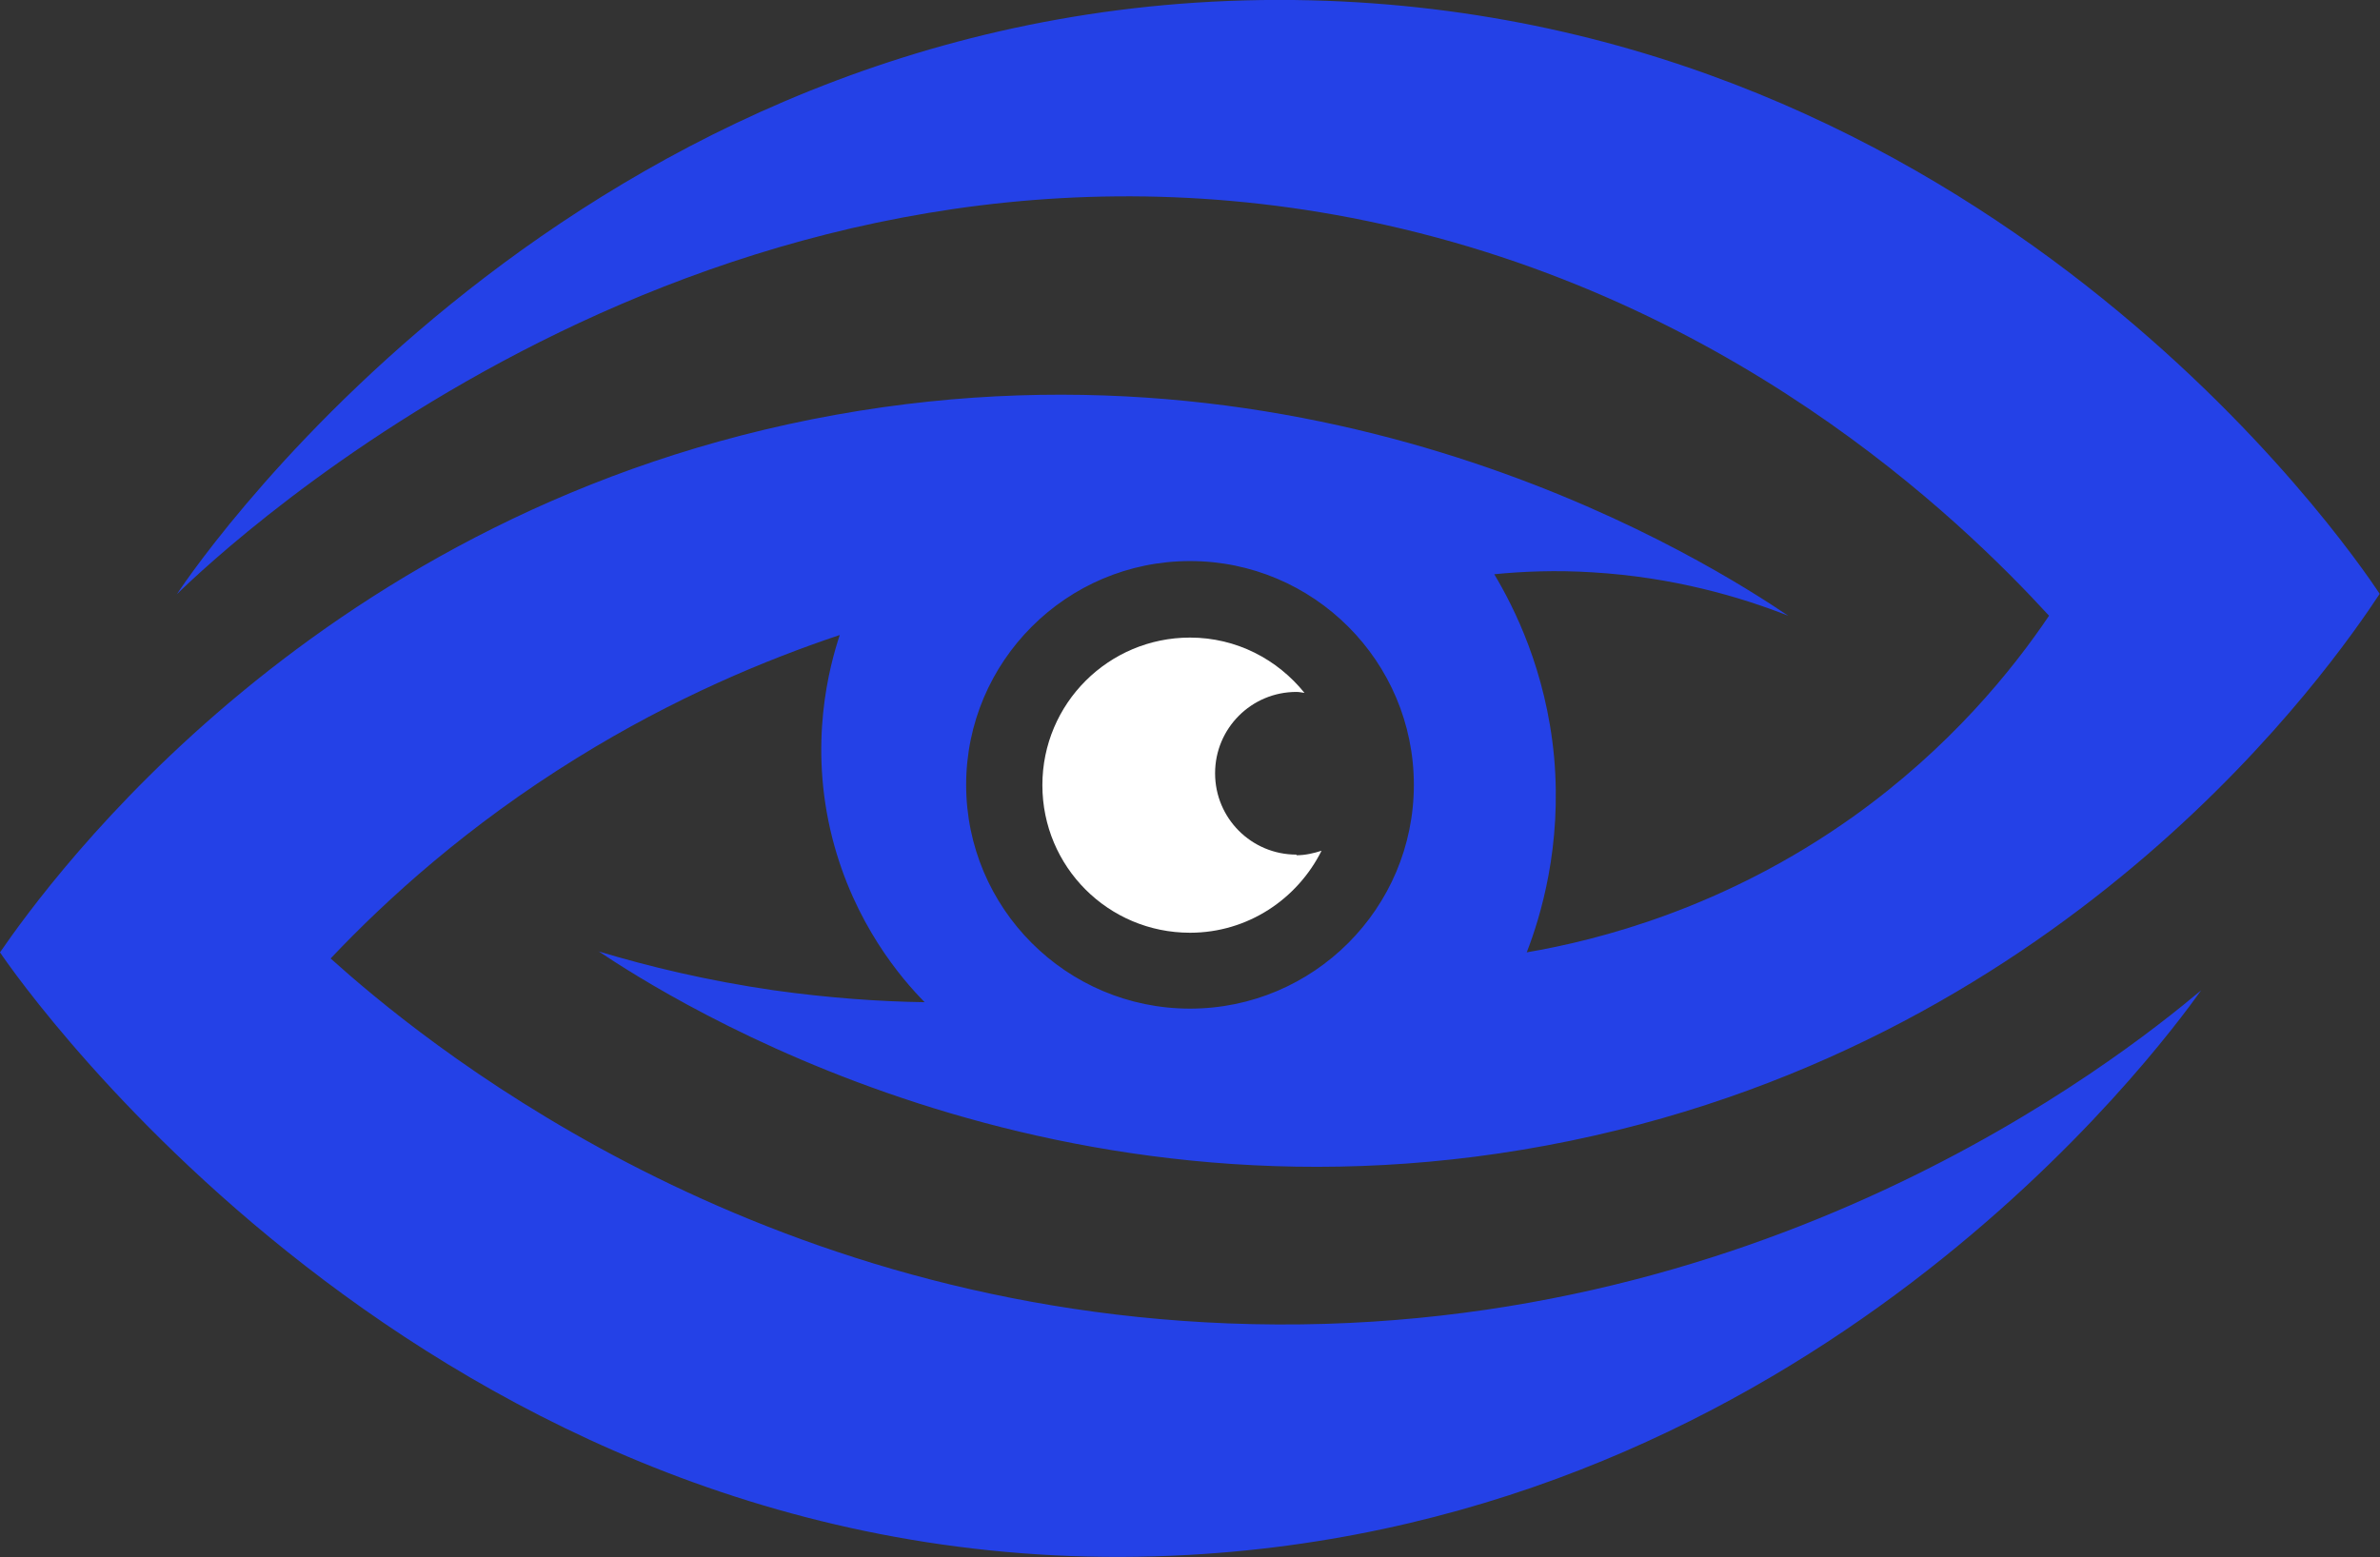 <?xml version="1.0" encoding="UTF-8"?><svg id="a" xmlns="http://www.w3.org/2000/svg" viewBox="0 0 74 48.43"><rect x="0" y="0" width="74" height="48.43" fill="#333333" stroke="none"/><defs><style>.b{fill:#fff;}.c{fill:#2441e7;}</style></defs><path class="c" d="M18.6,29.58c2.17,1.45,14.25,9.2,30.23,5.9,15.7-3.24,23.68-14.77,25.16-17.01C73,16.97,61.69,.53,40.76,.01,18.57-.53,6.25,17.34,5.5,18.48c1.51-1.47,16.45-15.56,36.49-11.71,11.69,2.25,19.01,9.43,21.72,12.38-1.14,1.69-3.08,4.1-6.09,6.25-4,2.85-7.93,3.84-10.15,4.22,.43-1.11,1.1-3.3,.85-6.08-.25-2.69-1.25-4.66-1.86-5.68,.9-.09,1.93-.13,3.05-.06,2.51,.15,4.59,.76,6.09,1.35-2.32-1.56-13.97-9.06-29.61-6.25C9.89,15.79,1.52,27.42,0,29.62c.63,.94,13.95,20.03,36.97,18.74,19.3-1.08,30.09-15.63,31.47-17.56-2.58,2.16-13.75,11.01-30.26,10.36-15.27-.6-25.22-8.94-27.9-11.35,1.75-1.85,4.27-4.14,7.65-6.23,3.05-1.89,5.91-3.07,8.18-3.83-.32,.97-.98,3.38-.23,6.32,.68,2.66,2.15,4.37,2.87,5.1-1.4-.02-2.98-.13-4.69-.37-2.07-.3-3.89-.74-5.45-1.21Zm18.4-12.13c3.84,0,6.96,3.12,6.96,6.96s-3.12,6.96-6.96,6.96-6.96-3.12-6.96-6.96,3.12-6.96,6.96-6.96Z"/><path class="b" d="M40.31,26.58c-1.4,0-2.53-1.13-2.53-2.53s1.13-2.53,2.53-2.53c.09,0,.17,.02,.25,.03-.84-1.04-2.11-1.72-3.56-1.72-2.53,0-4.59,2.05-4.59,4.59s2.05,4.59,4.59,4.59c1.8,0,3.34-1.05,4.09-2.55-.25,.08-.51,.14-.78,.14Z"/></svg>